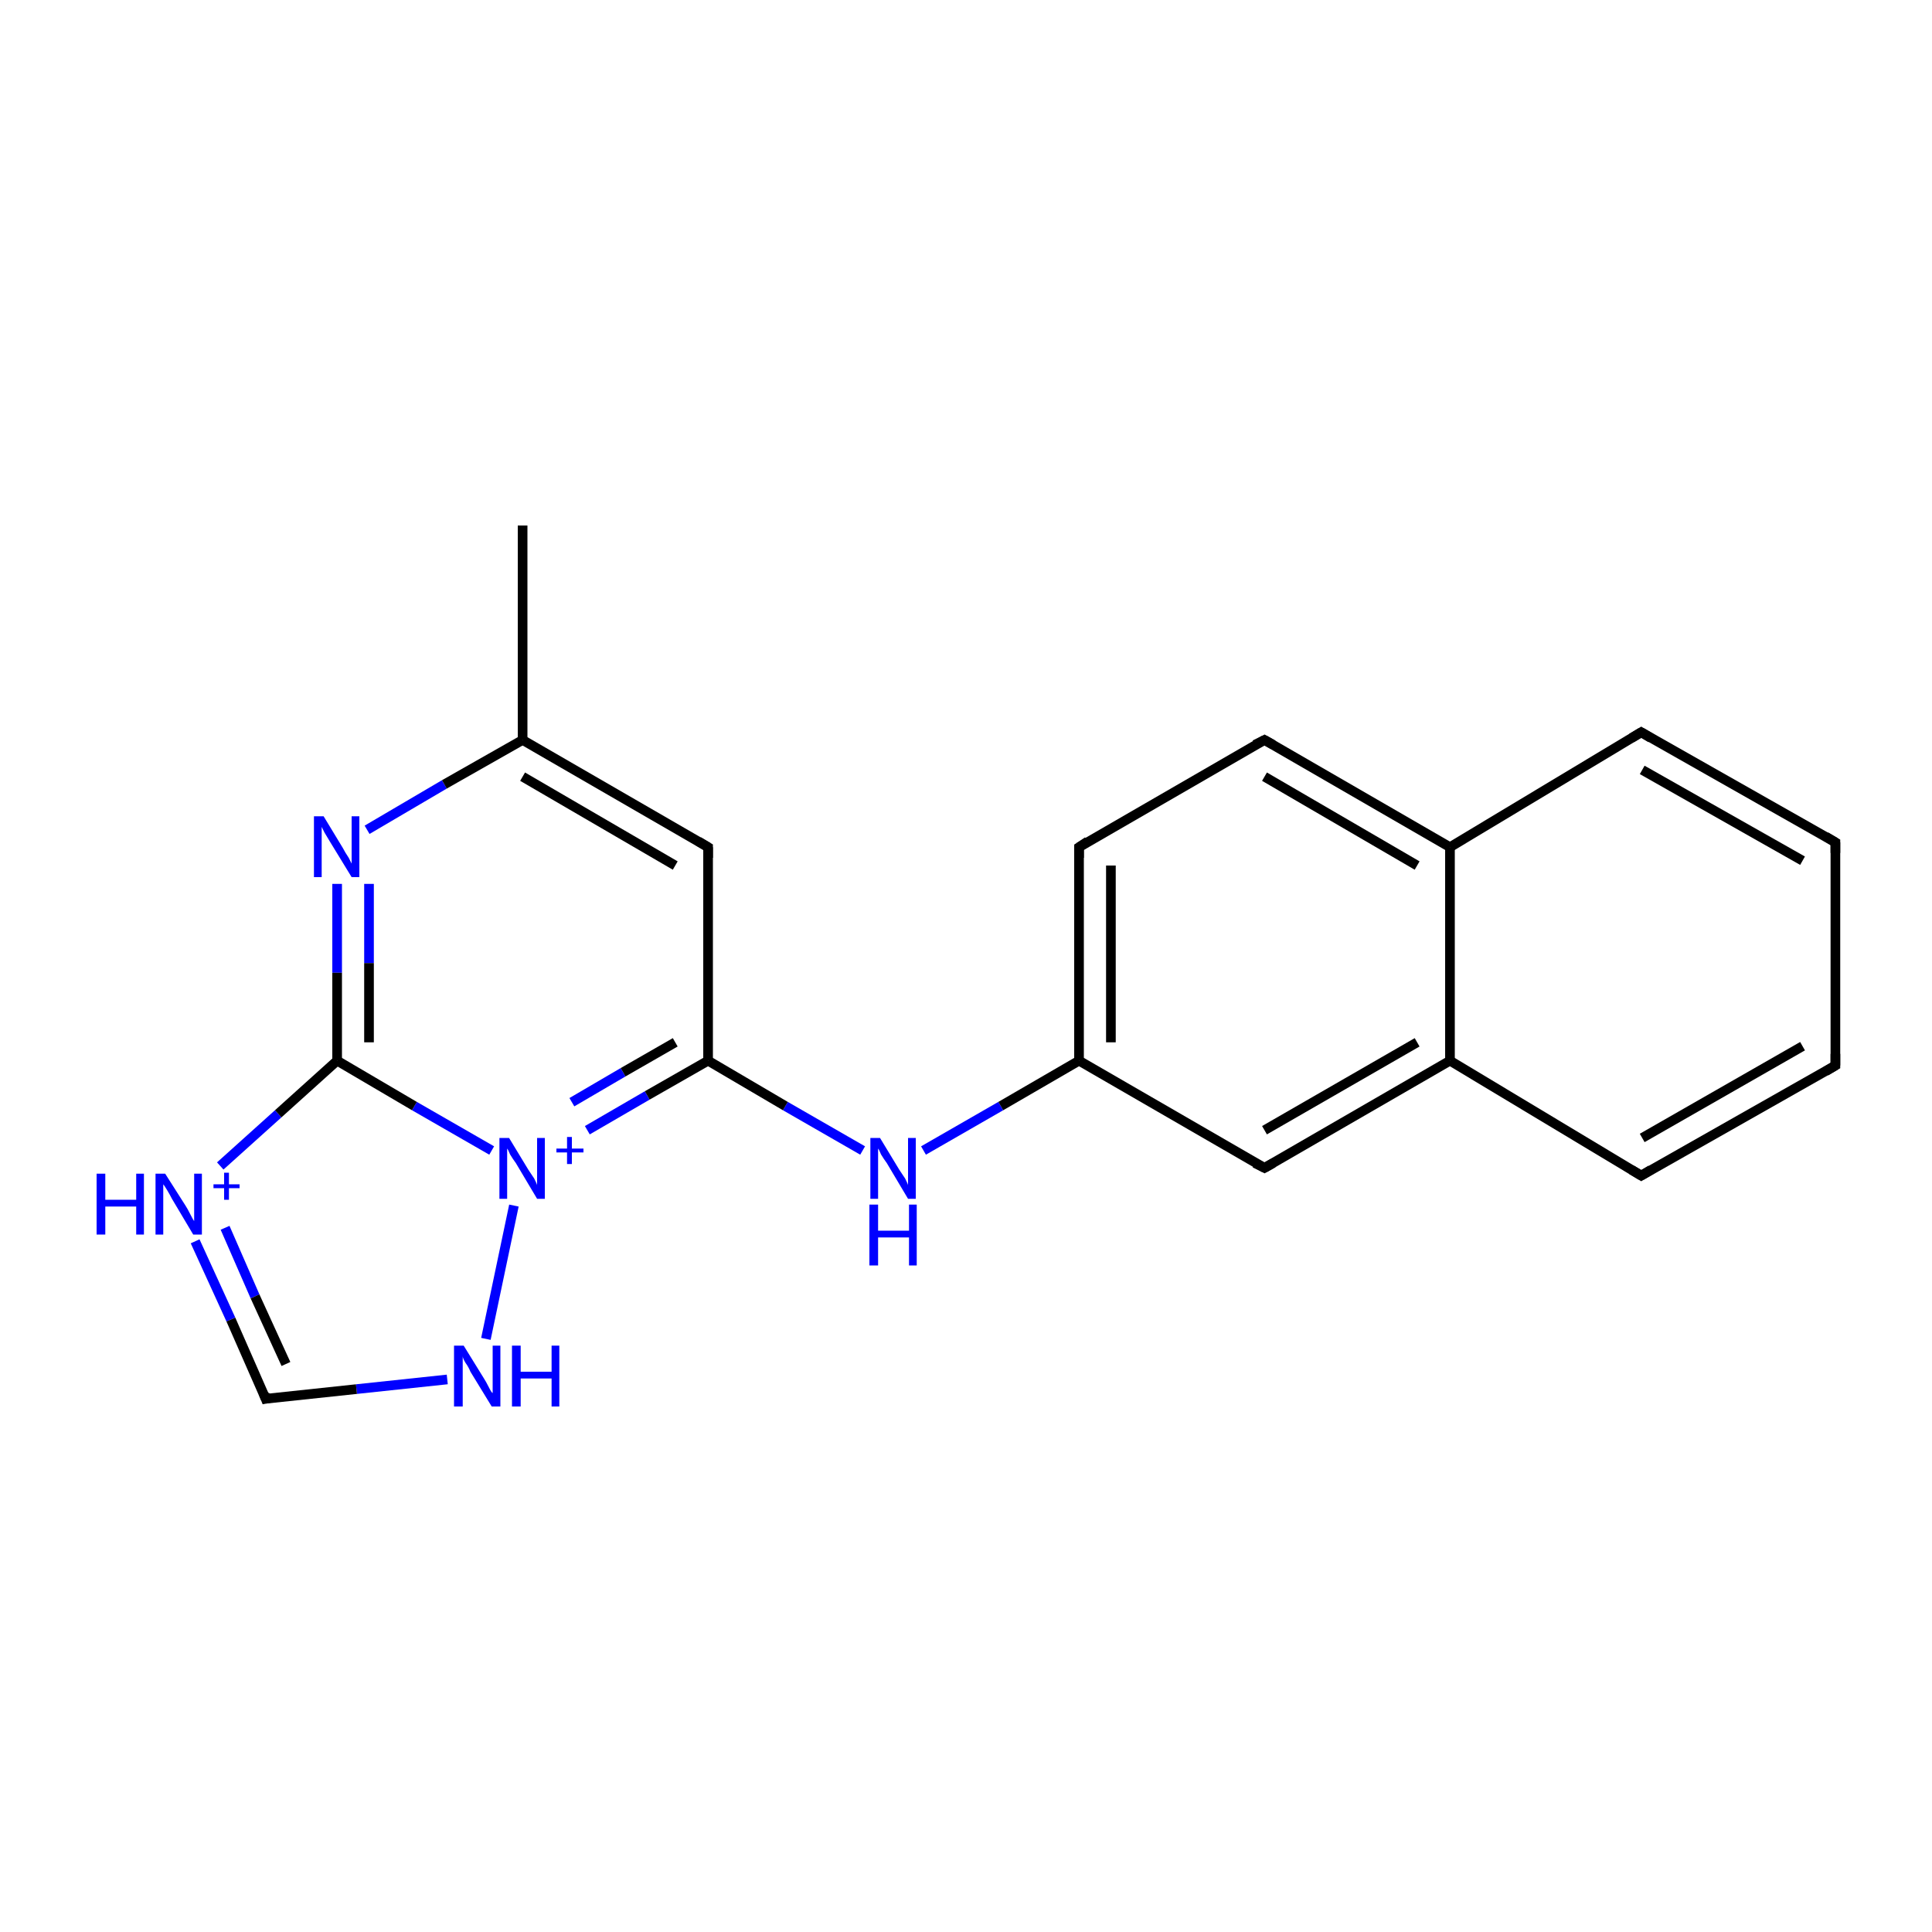 <?xml version='1.0' encoding='iso-8859-1'?>
<svg version='1.1' baseProfile='full'
              xmlns='http://www.w3.org/2000/svg'
                      xmlns:rdkit='http://www.rdkit.org/xml'
                      xmlns:xlink='http://www.w3.org/1999/xlink'
                  xml:space='preserve'
width='200px' height='200px' viewBox='0 0 200 200'>
<!-- END OF HEADER -->
<rect style='opacity:1.0;fill:#FFFFFF;stroke:none' width='200.0' height='200.0' x='0.0' y='0.0'> </rect>
<path class='bond-0 atom-0 atom-2' d='M 111.7,87.7 L 111.7,109.8' style='fill:none;fill-rule:evenodd;stroke:#000000;stroke-width:1.0px;stroke-linecap:butt;stroke-linejoin:miter;stroke-opacity:1' />
<path class='bond-0 atom-0 atom-2' d='M 115.0,89.6 L 115.0,107.9' style='fill:none;fill-rule:evenodd;stroke:#000000;stroke-width:1.0px;stroke-linecap:butt;stroke-linejoin:miter;stroke-opacity:1' />
<path class='bond-1 atom-0 atom-14' d='M 111.7,87.7 L 130.9,76.6' style='fill:none;fill-rule:evenodd;stroke:#000000;stroke-width:1.0px;stroke-linecap:butt;stroke-linejoin:miter;stroke-opacity:1' />
<path class='bond-2 atom-1 atom-2' d='M 95.6,119.1 L 103.6,114.5' style='fill:none;fill-rule:evenodd;stroke:#0000FF;stroke-width:1.0px;stroke-linecap:butt;stroke-linejoin:miter;stroke-opacity:1' />
<path class='bond-2 atom-1 atom-2' d='M 103.6,114.5 L 111.7,109.8' style='fill:none;fill-rule:evenodd;stroke:#000000;stroke-width:1.0px;stroke-linecap:butt;stroke-linejoin:miter;stroke-opacity:1' />
<path class='bond-3 atom-1 atom-15' d='M 89.3,119.1 L 81.3,114.5' style='fill:none;fill-rule:evenodd;stroke:#0000FF;stroke-width:1.0px;stroke-linecap:butt;stroke-linejoin:miter;stroke-opacity:1' />
<path class='bond-3 atom-1 atom-15' d='M 81.3,114.5 L 73.3,109.8' style='fill:none;fill-rule:evenodd;stroke:#000000;stroke-width:1.0px;stroke-linecap:butt;stroke-linejoin:miter;stroke-opacity:1' />
<path class='bond-4 atom-2 atom-4' d='M 111.7,109.8 L 130.9,120.9' style='fill:none;fill-rule:evenodd;stroke:#000000;stroke-width:1.0px;stroke-linecap:butt;stroke-linejoin:miter;stroke-opacity:1' />
<path class='bond-5 atom-3 atom-5' d='M 53.2,124.8 L 50.3,138.6' style='fill:none;fill-rule:evenodd;stroke:#0000FF;stroke-width:1.0px;stroke-linecap:butt;stroke-linejoin:miter;stroke-opacity:1' />
<path class='bond-6 atom-3 atom-15' d='M 60.8,117.0 L 67.0,113.4' style='fill:none;fill-rule:evenodd;stroke:#0000FF;stroke-width:1.0px;stroke-linecap:butt;stroke-linejoin:miter;stroke-opacity:1' />
<path class='bond-6 atom-3 atom-15' d='M 67.0,113.4 L 73.3,109.8' style='fill:none;fill-rule:evenodd;stroke:#000000;stroke-width:1.0px;stroke-linecap:butt;stroke-linejoin:miter;stroke-opacity:1' />
<path class='bond-6 atom-3 atom-15' d='M 59.2,114.1 L 64.5,111.0' style='fill:none;fill-rule:evenodd;stroke:#0000FF;stroke-width:1.0px;stroke-linecap:butt;stroke-linejoin:miter;stroke-opacity:1' />
<path class='bond-6 atom-3 atom-15' d='M 64.5,111.0 L 69.9,107.9' style='fill:none;fill-rule:evenodd;stroke:#000000;stroke-width:1.0px;stroke-linecap:butt;stroke-linejoin:miter;stroke-opacity:1' />
<path class='bond-7 atom-3 atom-19' d='M 50.9,119.1 L 42.9,114.5' style='fill:none;fill-rule:evenodd;stroke:#0000FF;stroke-width:1.0px;stroke-linecap:butt;stroke-linejoin:miter;stroke-opacity:1' />
<path class='bond-7 atom-3 atom-19' d='M 42.9,114.5 L 34.9,109.8' style='fill:none;fill-rule:evenodd;stroke:#000000;stroke-width:1.0px;stroke-linecap:butt;stroke-linejoin:miter;stroke-opacity:1' />
<path class='bond-8 atom-4 atom-6' d='M 130.9,120.9 L 150.1,109.8' style='fill:none;fill-rule:evenodd;stroke:#000000;stroke-width:1.0px;stroke-linecap:butt;stroke-linejoin:miter;stroke-opacity:1' />
<path class='bond-8 atom-4 atom-6' d='M 130.9,117.0 L 146.7,107.9' style='fill:none;fill-rule:evenodd;stroke:#000000;stroke-width:1.0px;stroke-linecap:butt;stroke-linejoin:miter;stroke-opacity:1' />
<path class='bond-9 atom-5 atom-20' d='M 46.3,142.8 L 36.9,143.8' style='fill:none;fill-rule:evenodd;stroke:#0000FF;stroke-width:1.0px;stroke-linecap:butt;stroke-linejoin:miter;stroke-opacity:1' />
<path class='bond-9 atom-5 atom-20' d='M 36.9,143.8 L 27.5,144.8' style='fill:none;fill-rule:evenodd;stroke:#000000;stroke-width:1.0px;stroke-linecap:butt;stroke-linejoin:miter;stroke-opacity:1' />
<path class='bond-10 atom-6 atom-8' d='M 150.1,109.8 L 169.9,121.7' style='fill:none;fill-rule:evenodd;stroke:#000000;stroke-width:1.0px;stroke-linecap:butt;stroke-linejoin:miter;stroke-opacity:1' />
<path class='bond-11 atom-6 atom-13' d='M 150.1,109.8 L 150.1,87.7' style='fill:none;fill-rule:evenodd;stroke:#000000;stroke-width:1.0px;stroke-linecap:butt;stroke-linejoin:miter;stroke-opacity:1' />
<path class='bond-12 atom-7 atom-19' d='M 22.8,120.7 L 28.8,115.3' style='fill:none;fill-rule:evenodd;stroke:#0000FF;stroke-width:1.0px;stroke-linecap:butt;stroke-linejoin:miter;stroke-opacity:1' />
<path class='bond-12 atom-7 atom-19' d='M 28.8,115.3 L 34.9,109.8' style='fill:none;fill-rule:evenodd;stroke:#000000;stroke-width:1.0px;stroke-linecap:butt;stroke-linejoin:miter;stroke-opacity:1' />
<path class='bond-13 atom-7 atom-20' d='M 20.2,128.5 L 23.9,136.6' style='fill:none;fill-rule:evenodd;stroke:#0000FF;stroke-width:1.0px;stroke-linecap:butt;stroke-linejoin:miter;stroke-opacity:1' />
<path class='bond-13 atom-7 atom-20' d='M 23.9,136.6 L 27.5,144.8' style='fill:none;fill-rule:evenodd;stroke:#000000;stroke-width:1.0px;stroke-linecap:butt;stroke-linejoin:miter;stroke-opacity:1' />
<path class='bond-13 atom-7 atom-20' d='M 23.3,127.1 L 26.4,134.2' style='fill:none;fill-rule:evenodd;stroke:#0000FF;stroke-width:1.0px;stroke-linecap:butt;stroke-linejoin:miter;stroke-opacity:1' />
<path class='bond-13 atom-7 atom-20' d='M 26.4,134.2 L 29.6,141.2' style='fill:none;fill-rule:evenodd;stroke:#000000;stroke-width:1.0px;stroke-linecap:butt;stroke-linejoin:miter;stroke-opacity:1' />
<path class='bond-14 atom-8 atom-10' d='M 169.9,121.7 L 190.0,110.3' style='fill:none;fill-rule:evenodd;stroke:#000000;stroke-width:1.0px;stroke-linecap:butt;stroke-linejoin:miter;stroke-opacity:1' />
<path class='bond-14 atom-8 atom-10' d='M 170.0,117.8 L 186.6,108.3' style='fill:none;fill-rule:evenodd;stroke:#000000;stroke-width:1.0px;stroke-linecap:butt;stroke-linejoin:miter;stroke-opacity:1' />
<path class='bond-15 atom-9 atom-17' d='M 38.0,85.9 L 46.0,81.2' style='fill:none;fill-rule:evenodd;stroke:#0000FF;stroke-width:1.0px;stroke-linecap:butt;stroke-linejoin:miter;stroke-opacity:1' />
<path class='bond-15 atom-9 atom-17' d='M 46.0,81.2 L 54.1,76.6' style='fill:none;fill-rule:evenodd;stroke:#000000;stroke-width:1.0px;stroke-linecap:butt;stroke-linejoin:miter;stroke-opacity:1' />
<path class='bond-16 atom-9 atom-19' d='M 34.9,91.5 L 34.9,100.7' style='fill:none;fill-rule:evenodd;stroke:#0000FF;stroke-width:1.0px;stroke-linecap:butt;stroke-linejoin:miter;stroke-opacity:1' />
<path class='bond-16 atom-9 atom-19' d='M 34.9,100.7 L 34.9,109.8' style='fill:none;fill-rule:evenodd;stroke:#000000;stroke-width:1.0px;stroke-linecap:butt;stroke-linejoin:miter;stroke-opacity:1' />
<path class='bond-16 atom-9 atom-19' d='M 38.2,91.5 L 38.2,99.7' style='fill:none;fill-rule:evenodd;stroke:#0000FF;stroke-width:1.0px;stroke-linecap:butt;stroke-linejoin:miter;stroke-opacity:1' />
<path class='bond-16 atom-9 atom-19' d='M 38.2,99.7 L 38.2,107.9' style='fill:none;fill-rule:evenodd;stroke:#000000;stroke-width:1.0px;stroke-linecap:butt;stroke-linejoin:miter;stroke-opacity:1' />
<path class='bond-17 atom-10 atom-11' d='M 190.0,110.3 L 190.0,87.2' style='fill:none;fill-rule:evenodd;stroke:#000000;stroke-width:1.0px;stroke-linecap:butt;stroke-linejoin:miter;stroke-opacity:1' />
<path class='bond-18 atom-11 atom-12' d='M 190.0,87.2 L 169.9,75.8' style='fill:none;fill-rule:evenodd;stroke:#000000;stroke-width:1.0px;stroke-linecap:butt;stroke-linejoin:miter;stroke-opacity:1' />
<path class='bond-18 atom-11 atom-12' d='M 186.6,89.1 L 170.0,79.7' style='fill:none;fill-rule:evenodd;stroke:#000000;stroke-width:1.0px;stroke-linecap:butt;stroke-linejoin:miter;stroke-opacity:1' />
<path class='bond-19 atom-12 atom-13' d='M 169.9,75.8 L 150.1,87.7' style='fill:none;fill-rule:evenodd;stroke:#000000;stroke-width:1.0px;stroke-linecap:butt;stroke-linejoin:miter;stroke-opacity:1' />
<path class='bond-20 atom-13 atom-14' d='M 150.1,87.7 L 130.9,76.6' style='fill:none;fill-rule:evenodd;stroke:#000000;stroke-width:1.0px;stroke-linecap:butt;stroke-linejoin:miter;stroke-opacity:1' />
<path class='bond-20 atom-13 atom-14' d='M 146.7,89.6 L 130.9,80.4' style='fill:none;fill-rule:evenodd;stroke:#000000;stroke-width:1.0px;stroke-linecap:butt;stroke-linejoin:miter;stroke-opacity:1' />
<path class='bond-21 atom-15 atom-16' d='M 73.3,109.8 L 73.3,87.7' style='fill:none;fill-rule:evenodd;stroke:#000000;stroke-width:1.0px;stroke-linecap:butt;stroke-linejoin:miter;stroke-opacity:1' />
<path class='bond-22 atom-16 atom-17' d='M 73.3,87.7 L 54.1,76.6' style='fill:none;fill-rule:evenodd;stroke:#000000;stroke-width:1.0px;stroke-linecap:butt;stroke-linejoin:miter;stroke-opacity:1' />
<path class='bond-22 atom-16 atom-17' d='M 69.9,89.6 L 54.1,80.4' style='fill:none;fill-rule:evenodd;stroke:#000000;stroke-width:1.0px;stroke-linecap:butt;stroke-linejoin:miter;stroke-opacity:1' />
<path class='bond-23 atom-17 atom-18' d='M 54.1,76.6 L 54.1,54.4' style='fill:none;fill-rule:evenodd;stroke:#000000;stroke-width:1.0px;stroke-linecap:butt;stroke-linejoin:miter;stroke-opacity:1' />
<path d='M 111.7,88.8 L 111.7,87.7 L 112.6,87.1' style='fill:none;stroke:#000000;stroke-width:1.0px;stroke-linecap:butt;stroke-linejoin:miter;stroke-opacity:1;' />
<path d='M 129.9,120.4 L 130.9,120.9 L 131.8,120.4' style='fill:none;stroke:#000000;stroke-width:1.0px;stroke-linecap:butt;stroke-linejoin:miter;stroke-opacity:1;' />
<path d='M 168.9,121.1 L 169.9,121.7 L 170.9,121.1' style='fill:none;stroke:#000000;stroke-width:1.0px;stroke-linecap:butt;stroke-linejoin:miter;stroke-opacity:1;' />
<path d='M 189.0,110.9 L 190.0,110.3 L 190.0,109.1' style='fill:none;stroke:#000000;stroke-width:1.0px;stroke-linecap:butt;stroke-linejoin:miter;stroke-opacity:1;' />
<path d='M 190.0,88.3 L 190.0,87.2 L 189.0,86.6' style='fill:none;stroke:#000000;stroke-width:1.0px;stroke-linecap:butt;stroke-linejoin:miter;stroke-opacity:1;' />
<path d='M 170.9,76.4 L 169.9,75.8 L 168.9,76.4' style='fill:none;stroke:#000000;stroke-width:1.0px;stroke-linecap:butt;stroke-linejoin:miter;stroke-opacity:1;' />
<path d='M 129.9,77.1 L 130.9,76.6 L 131.8,77.1' style='fill:none;stroke:#000000;stroke-width:1.0px;stroke-linecap:butt;stroke-linejoin:miter;stroke-opacity:1;' />
<path d='M 73.3,88.8 L 73.3,87.7 L 72.3,87.1' style='fill:none;stroke:#000000;stroke-width:1.0px;stroke-linecap:butt;stroke-linejoin:miter;stroke-opacity:1;' />
<path d='M 28.0,144.7 L 27.5,144.8 L 27.3,144.3' style='fill:none;stroke:#000000;stroke-width:1.0px;stroke-linecap:butt;stroke-linejoin:miter;stroke-opacity:1;' />
<path class='atom-1' d='M 91.1 117.8
L 93.1 121.1
Q 93.3 121.4, 93.7 122.0
Q 94.0 122.6, 94.0 122.7
L 94.0 117.8
L 94.8 117.8
L 94.8 124.1
L 94.0 124.1
L 91.8 120.4
Q 91.5 120.0, 91.2 119.5
Q 91.0 119.0, 90.9 118.9
L 90.9 124.1
L 90.1 124.1
L 90.1 117.8
L 91.1 117.8
' fill='#0000FF'/>
<path class='atom-1' d='M 90.0 124.7
L 90.9 124.7
L 90.9 127.4
L 94.1 127.4
L 94.1 124.7
L 94.9 124.7
L 94.9 131.0
L 94.1 131.0
L 94.1 128.1
L 90.9 128.1
L 90.9 131.0
L 90.0 131.0
L 90.0 124.7
' fill='#0000FF'/>
<path class='atom-3' d='M 52.7 117.8
L 54.7 121.1
Q 54.9 121.4, 55.3 122.0
Q 55.6 122.6, 55.6 122.7
L 55.6 117.8
L 56.4 117.8
L 56.4 124.1
L 55.6 124.1
L 53.4 120.4
Q 53.1 120.0, 52.8 119.5
Q 52.6 119.0, 52.5 118.9
L 52.5 124.1
L 51.7 124.1
L 51.7 117.8
L 52.7 117.8
' fill='#0000FF'/>
<path class='atom-3' d='M 57.6 118.9
L 58.7 118.9
L 58.7 117.7
L 59.2 117.7
L 59.2 118.9
L 60.4 118.9
L 60.4 119.3
L 59.2 119.3
L 59.2 120.5
L 58.7 120.5
L 58.7 119.3
L 57.6 119.3
L 57.6 118.9
' fill='#0000FF'/>
<path class='atom-5' d='M 48.0 139.3
L 50.1 142.7
Q 50.3 143.0, 50.6 143.6
Q 50.9 144.2, 51.0 144.2
L 51.0 139.3
L 51.8 139.3
L 51.8 145.6
L 50.9 145.6
L 48.7 142.0
Q 48.5 141.5, 48.2 141.1
Q 47.9 140.6, 47.9 140.4
L 47.9 145.6
L 47.0 145.6
L 47.0 139.3
L 48.0 139.3
' fill='#0000FF'/>
<path class='atom-5' d='M 53.0 139.3
L 53.9 139.3
L 53.9 142.0
L 57.1 142.0
L 57.1 139.3
L 57.9 139.3
L 57.9 145.6
L 57.1 145.6
L 57.1 142.7
L 53.9 142.7
L 53.9 145.6
L 53.0 145.6
L 53.0 139.3
' fill='#0000FF'/>
<path class='atom-7' d='M 10.0 121.5
L 10.9 121.5
L 10.9 124.2
L 14.1 124.2
L 14.1 121.5
L 14.9 121.5
L 14.9 127.8
L 14.1 127.8
L 14.1 124.9
L 10.9 124.9
L 10.9 127.8
L 10.0 127.8
L 10.0 121.5
' fill='#0000FF'/>
<path class='atom-7' d='M 17.1 121.5
L 19.2 124.8
Q 19.4 125.1, 19.7 125.7
Q 20.0 126.3, 20.1 126.4
L 20.1 121.5
L 20.9 121.5
L 20.9 127.8
L 20.0 127.8
L 17.8 124.1
Q 17.6 123.7, 17.3 123.2
Q 17.0 122.7, 16.9 122.6
L 16.9 127.8
L 16.1 127.8
L 16.1 121.5
L 17.1 121.5
' fill='#0000FF'/>
<path class='atom-7' d='M 22.1 122.6
L 23.2 122.6
L 23.2 121.4
L 23.7 121.4
L 23.7 122.6
L 24.8 122.6
L 24.8 123.0
L 23.7 123.0
L 23.7 124.2
L 23.2 124.2
L 23.2 123.0
L 22.1 123.0
L 22.1 122.6
' fill='#0000FF'/>
<path class='atom-9' d='M 33.5 84.5
L 35.5 87.8
Q 35.7 88.2, 36.1 88.8
Q 36.4 89.4, 36.4 89.4
L 36.4 84.5
L 37.2 84.5
L 37.2 90.8
L 36.4 90.8
L 34.2 87.2
Q 33.9 86.7, 33.6 86.2
Q 33.4 85.8, 33.3 85.6
L 33.3 90.8
L 32.5 90.8
L 32.5 84.5
L 33.5 84.5
' fill='#0000FF'/>
</svg>
